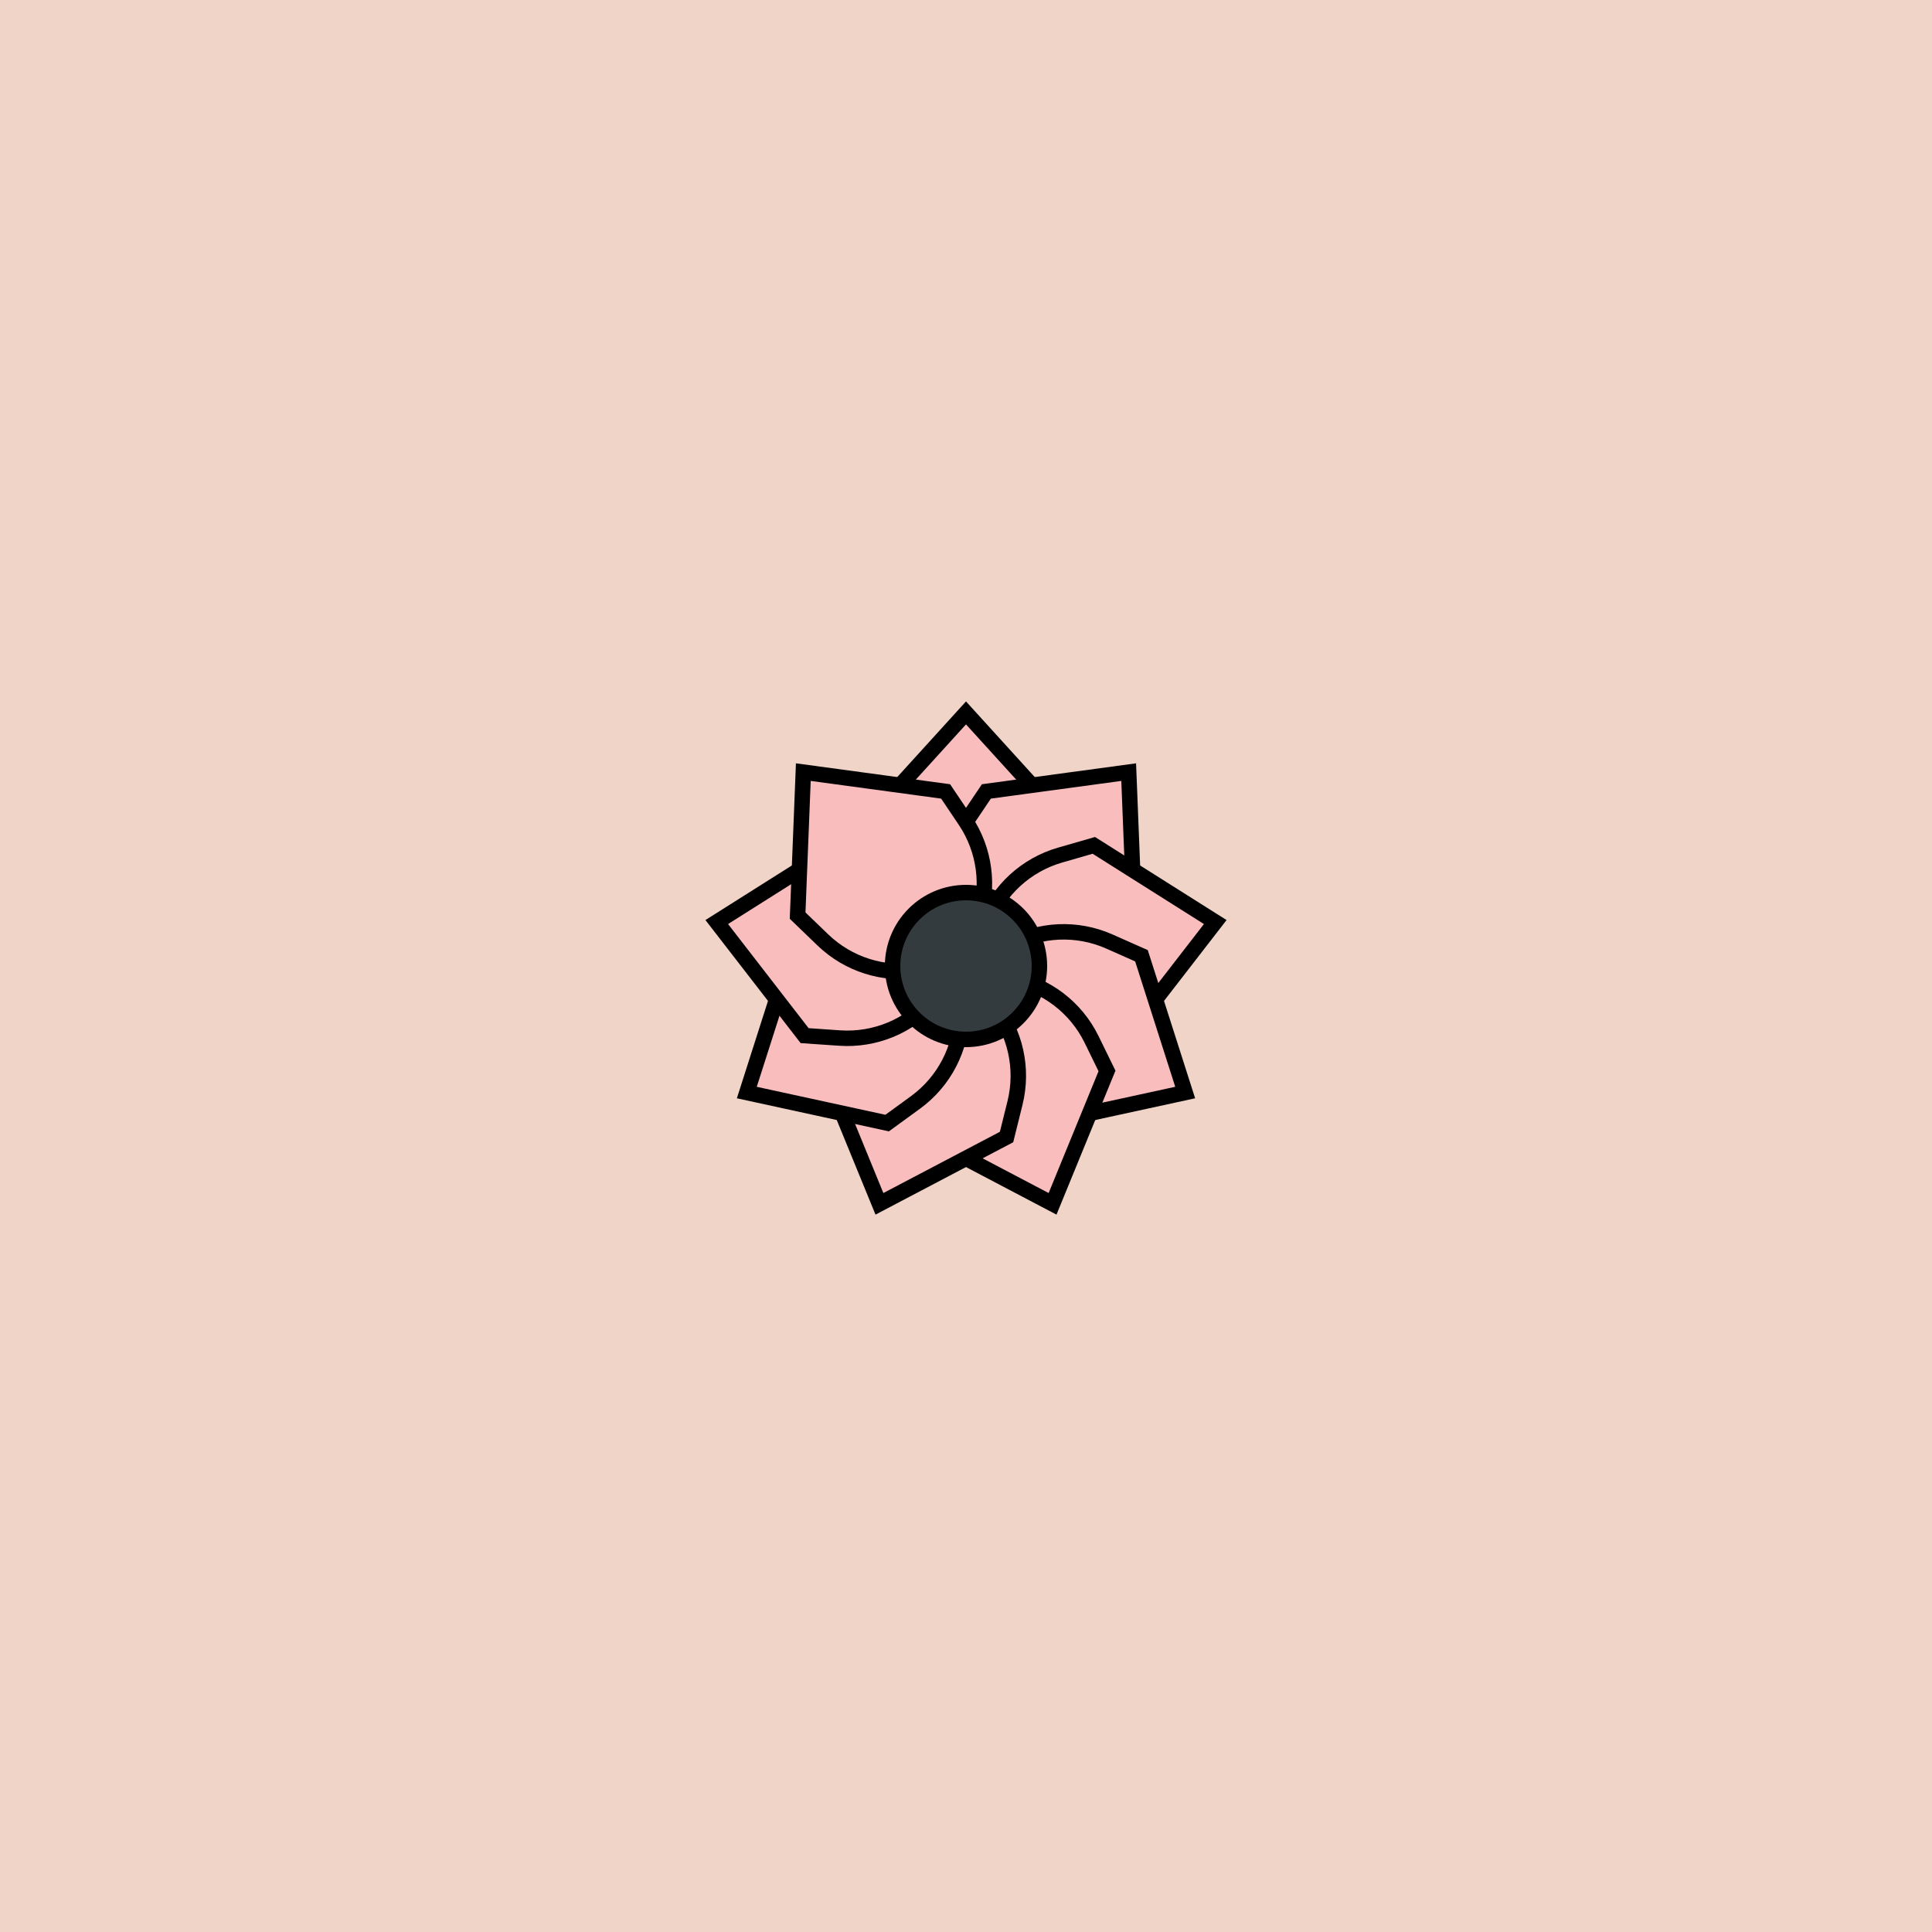 <svg viewBox="0 0 500 500" fill="none" xmlns="http://www.w3.org/2000/svg" xmlns:xlink="http://www.w3.org/1999/xlink"><rect width="500" height="500" fill="#FFD3C2" /><rect id="rect" style="mix-blend-mode:overlay" opacity=".2" width="100%" height="100%" fill="#B0D8DC"/><defs><filter xmlns="http://www.w3.org/2000/svg" id="Gl" x="-50%" y="-50%" width="200%" height="200%"><feDropShadow dx="8" dy="8" flood-color="#000000" flood-opacity="1" stdDeviation="0"/></filter></defs><g filter="url(#Gl)" stroke="#000000" stroke-width="4"><defs><path id="ps-4"  d="M250 184.5L275 212L274.04 221.028C273.07 230.142 267.879 238.272 260.02 242.988C253.853 246.688 246.147 246.688 239.98 242.988C232.121 238.272 226.93 230.142 225.96 221.028L225 212L250 184.5Z"/><mask id="fpc"><rect height="100%" width="100%" fill="white" /><use transform = "rotate(40.0 250 250)" xlink:href="#ps-4" fill="black"/></mask></defs><use transform="rotate(0.0 250 250)" xlink:href="#ps-4" mask="url(#fpc)" fill="#F9BDBD"/><use transform="rotate(40.0 250 250)" xlink:href="#ps-4" mask="url(#fpc)" fill="#F9BDBD"/><use transform="rotate(80.0 250 250)" xlink:href="#ps-4" mask="url(#fpc)" fill="#F9BDBD"/><use transform="rotate(120.0 250 250)" xlink:href="#ps-4" mask="url(#fpc)" fill="#F9BDBD"/><use transform="rotate(160.0 250 250)" xlink:href="#ps-4" mask="url(#fpc)" fill="#F9BDBD"/><use transform="rotate(200.0 250 250)" xlink:href="#ps-4" mask="url(#fpc)" fill="#F9BDBD"/><use transform="rotate(240.0 250 250)" xlink:href="#ps-4" mask="url(#fpc)" fill="#F9BDBD"/><use transform="rotate(280.0 250 250)" xlink:href="#ps-4" mask="url(#fpc)" fill="#F9BDBD"/><use transform="rotate(320.0 250 250)" xlink:href="#ps-4" mask="url(#fpc)" fill="#F9BDBD"/><circle cx="250" cy="250" r="19" fill="#343B3F"/></g></svg>